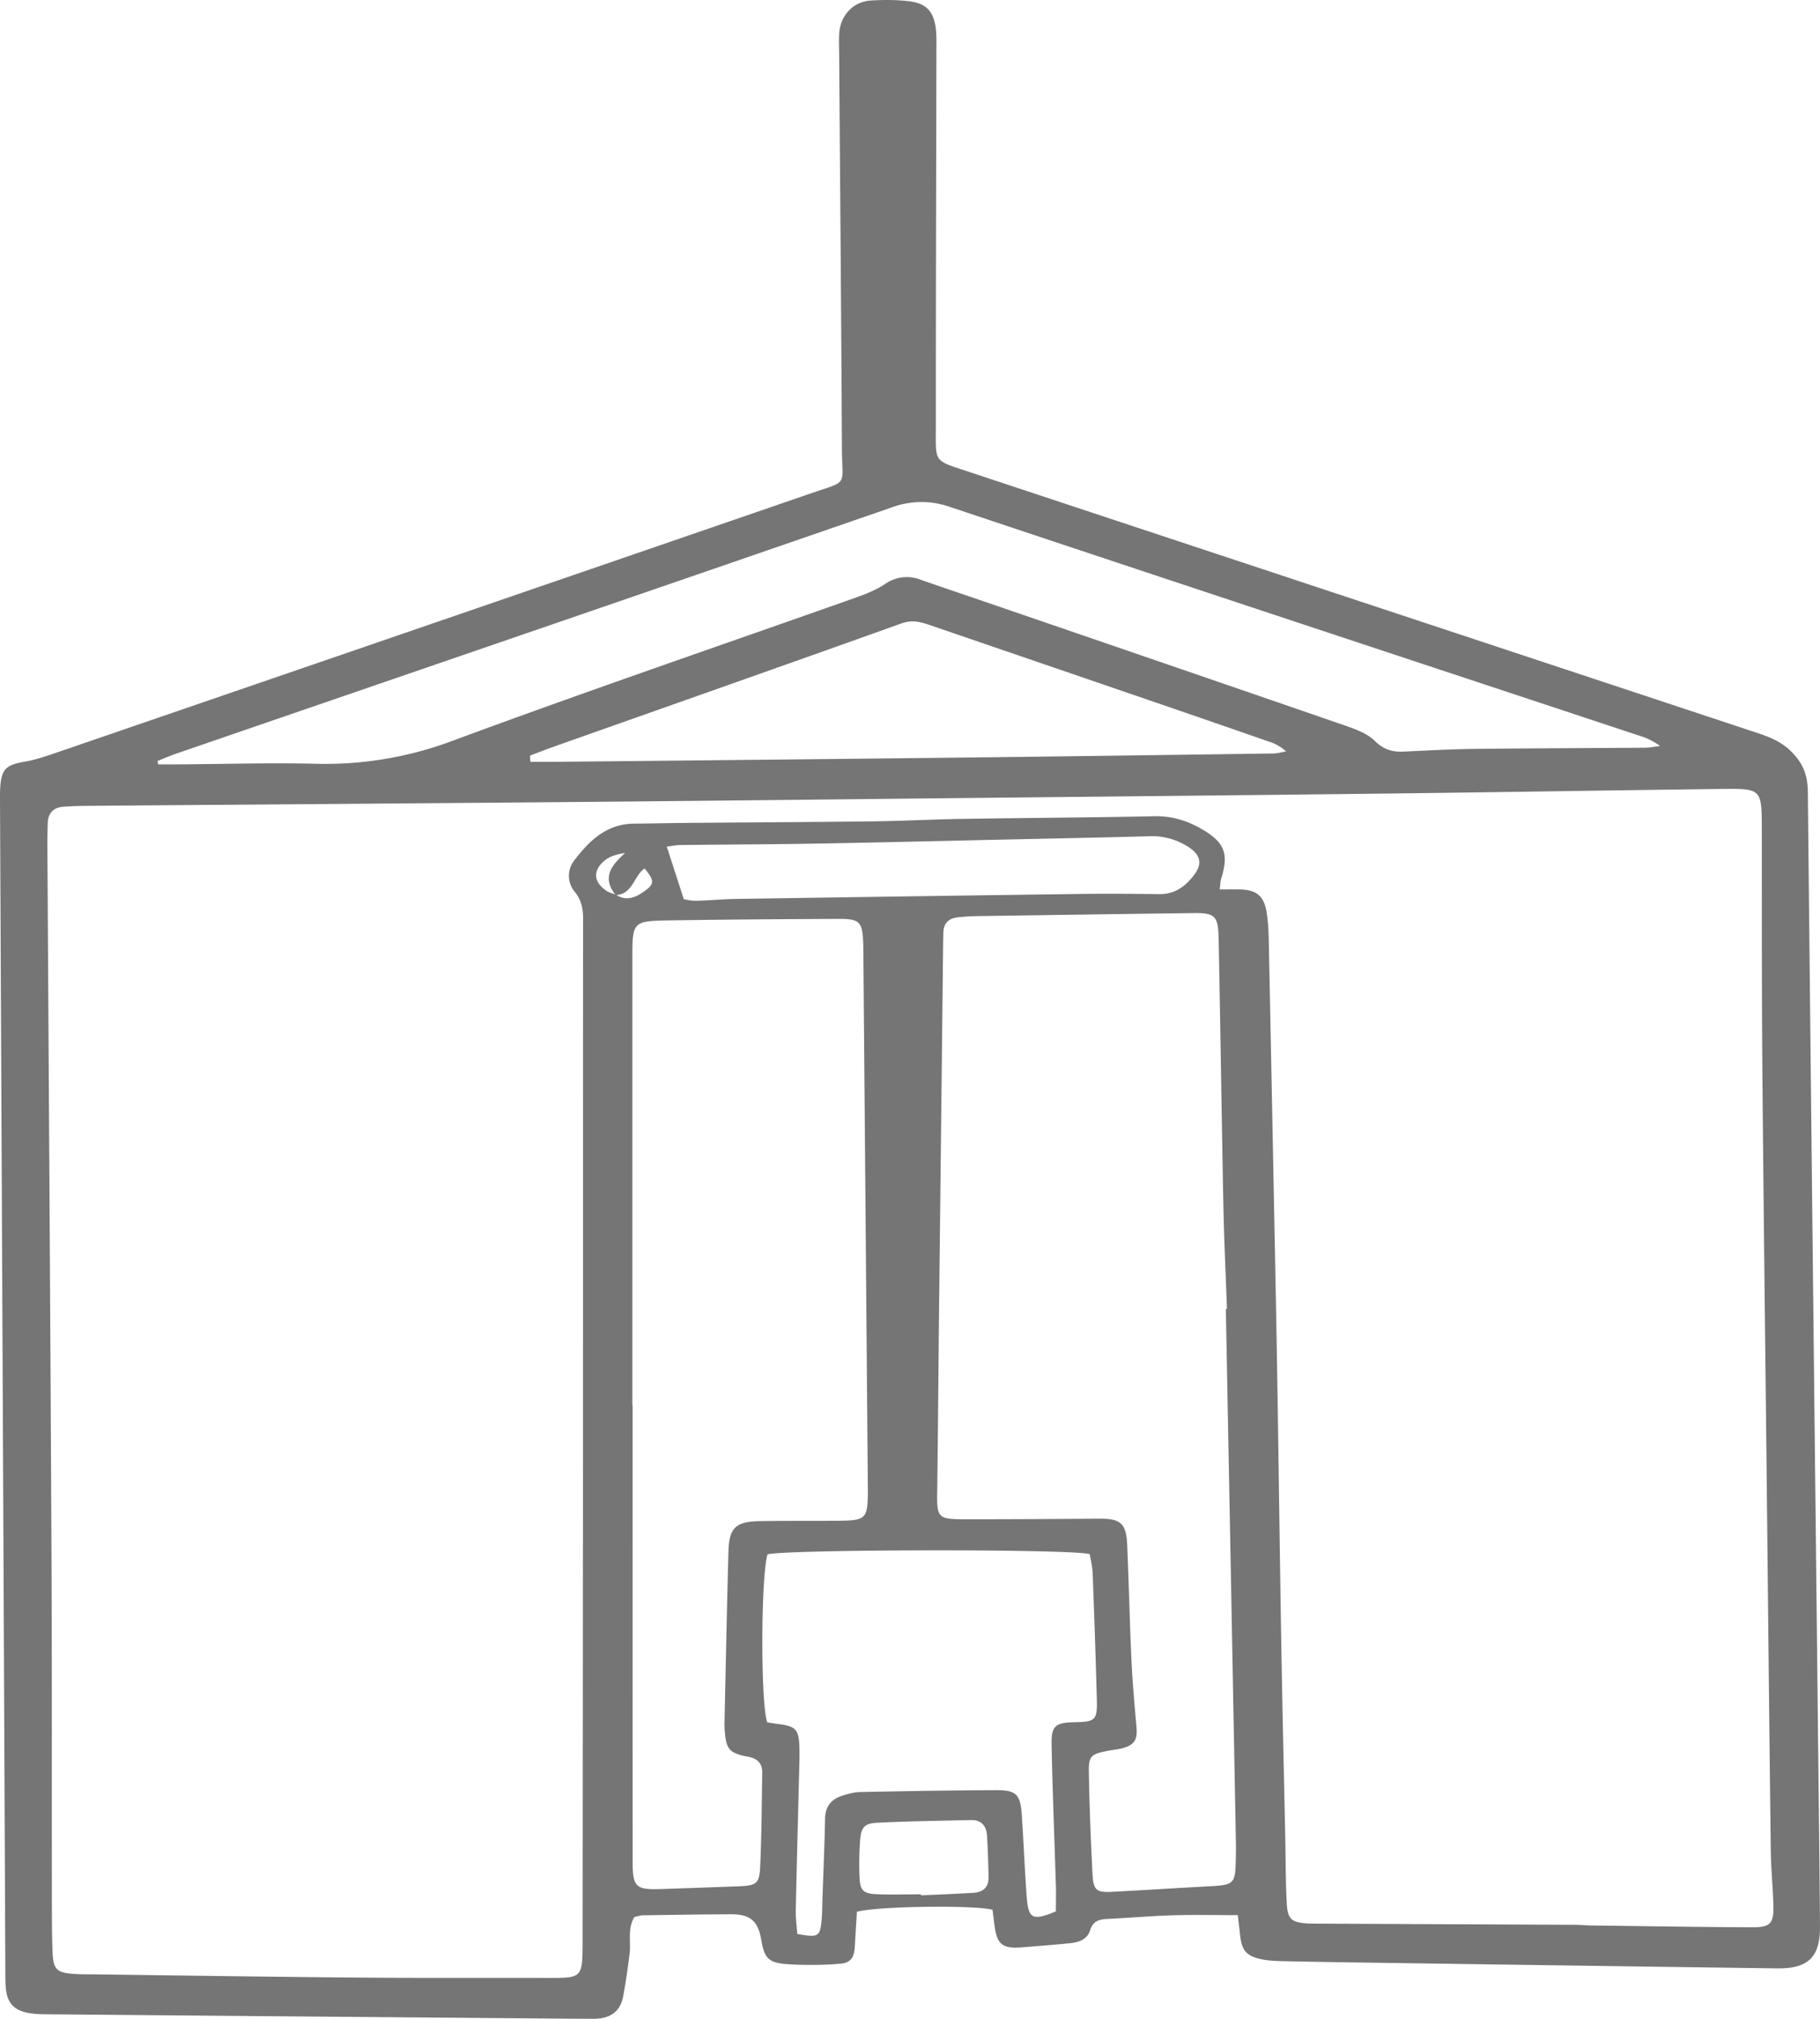 <svg width="46" height="51" fill="none" xmlns="http://www.w3.org/2000/svg"><path d="M31.283 48.381c-.595 0-1.122-.012-1.648.004-.545.017-1.09.065-1.634.091-.207.01-.373.044-.446.281-.08.259-.313.315-.548.337-.403.039-.806.072-1.21.102-.461.033-.597-.082-.66-.545l-.051-.405c-.439-.123-2.907-.094-3.428.05-.016.27-.036.563-.051.856-.015.3-.098.438-.393.458a8.912 8.912 0 0 1-1.371.005c-.432-.038-.526-.17-.6-.599-.083-.488-.277-.659-.773-.657-.74.003-1.48.015-2.22.026-.068.001-.136.027-.215.043-.181.293-.085.618-.122.925-.045.361-.096.723-.163 1.081-.078.42-.371.57-.77.566-.159-.002-.317-.001-.476-.002-4.404-.036-8.808-.073-13.213-.112-.193-.001-.39.001-.578-.035-.376-.07-.538-.266-.568-.65-.011-.14-.009-.281-.01-.422C.092 39.931.046 30.085 0 20.239c0-.107-.002-.212.004-.318.028-.492.143-.598.624-.68.273-.046.542-.14.806-.23 6.342-2.176 12.685-4.353 19.025-6.535 1.016-.35.823-.166.82-1.158-.016-3.33-.046-6.659-.07-9.988-.002-.159-.008-.317.001-.476.025-.454.344-.809.79-.84.315-.021.635-.02.95.014.46.049.652.255.704.712.022.192.013.387.013.581-.005 3.153-.015 6.306-.014 9.46 0 .915-.071.838.825 1.135 6.632 2.198 13.266 4.39 19.898 6.587.345.114.665.23.943.53.285.304.37.597.374.983.08 7.873.168 15.746.255 23.62.018 1.673.039 3.347.052 5.02.007.78-.292 1.08-1.083 1.07-3.418-.045-6.835-.095-10.252-.144-.74-.01-1.48-.022-2.22-.038-.192-.005-.39-.009-.576-.051-.378-.086-.485-.226-.527-.618-.016-.154-.036-.307-.058-.494ZM15.568 22.604c.29.184.536.048.763-.122.212-.158.198-.258-.04-.543-.273.19-.3.656-.728.673-.356-.437-.118-.747.239-1.065-.21.033-.39.084-.52.192-.307.257-.282.543.046.765.07.047.16.067.24.1Zm15.259-.135c.196 0 .348-.003.5 0 .426.008.619.16.686.574.037.225.048.455.054.684.038 1.813.073 3.626.109 5.44.035 1.83.074 3.66.104 5.492.038 2.288.065 4.578.104 6.866.028 1.655.067 3.31.102 4.964.01.529.008 1.058.036 1.585.021.409.118.488.512.516.07.006.14.005.21.005l6.552.03c.141 0 .282.015.423.017 1.356.017 2.712.04 4.068.046.467.002.55-.102.535-.575-.015-.457-.06-.914-.066-1.372-.04-3.258-.072-6.516-.107-9.774-.036-3.293-.077-6.587-.105-9.88-.017-2.043-.013-4.087-.015-6.13-.002-1.028.002-1.038-1.022-1.026-2.783.034-5.566.082-8.349.115-3.364.04-6.729.072-10.093.107-3.418.035-6.835.075-10.252.105-4.21.037-8.42.066-12.63.1a8.865 8.865 0 0 0-.582.022c-.248.019-.385.158-.394.409a14.9 14.9 0 0 0-.009.633c.035 5.937.075 11.873.103 17.81.014 2.924.006 5.848.01 8.772.001.44 0 .882.018 1.321.018.432.109.512.543.541.14.01.282.01.422.01 2.272.03 4.543.064 6.814.083 1.569.013 3.137.003 4.705.008.906.004.91.008.912-.91.004-4.105.008-8.21.01-12.314.001-4.422 0-8.844.002-13.266 0-.333.034-.651-.21-.947a.63.63 0 0 1-.013-.794c.38-.498.82-.925 1.514-.929.44-.003.88-.014 1.32-.018 1.585-.014 3.17-.02 4.754-.04.74-.01 1.479-.05 2.218-.062 1.62-.026 3.24-.033 4.858-.067.444-.009.834.113 1.205.33.576.337.68.622.477 1.264-.015.048-.014.102-.032.253l-.001.002Zm.157 10.6h.027c-.03-.863-.072-1.725-.09-2.587-.044-2.254-.075-4.508-.12-6.762-.011-.585-.091-.66-.637-.653-1.815.022-3.629.049-5.444.076a4.887 4.887 0 0 0-.527.033c-.222.027-.346.158-.35.388-.002.106-.005.211-.006.317l-.104 9.352c-.016 1.498-.025 2.995-.046 4.492-.008.603.026.654.657.655 1.146.001 2.29-.006 3.436-.014.547-.004.686.116.71.672.041.968.063 1.937.108 2.905.025.561.076 1.122.126 1.682.029.322-.045.455-.357.54-.118.033-.243.04-.364.064-.429.084-.49.13-.483.543.016.863.048 1.726.094 2.587.021.396.107.454.496.433.808-.043 1.617-.094 2.425-.138.674-.036.688-.049.701-.745.002-.106.003-.212.002-.317l-.128-6.814-.127-6.709Zm-15.001 2.424h.006c0 3.84-.001 7.68.001 11.52 0 .665.074.73.73.709.652-.022 1.302-.045 1.954-.07.433-.017.518-.063.538-.474.038-.79.04-1.584.054-2.376.005-.247-.104-.374-.364-.424-.477-.09-.549-.194-.585-.659a2.156 2.156 0 0 1-.005-.211c.032-1.444.059-2.887.1-4.33.018-.582.189-.74.783-.75.686-.013 1.374-.002 2.061-.011.614-.009.667-.067.679-.663v-.106L21.82 23.91l-.001-.053c-.02-.575-.082-.647-.643-.644-1.427.007-2.854.016-4.28.039-.897.014-.913.038-.913.932v11.308h-.001ZM3.98 19.225l.018.085c.17 0 .34.001.511 0 1.144-.008 2.288-.042 3.432-.016a9.158 9.158 0 0 0 3.455-.564c3.386-1.254 6.804-2.42 10.208-3.624.263-.093.532-.197.763-.35a.95.95 0 0 1 .901-.111c.532.186 1.066.365 1.6.548 3.048 1.046 6.098 2.09 9.144 3.142.261.09.548.197.737.383.215.212.43.28.705.27.58-.025 1.16-.061 1.742-.068 1.46-.017 2.922-.02 4.383-.031.126-.001.253-.029.38-.044a1.754 1.754 0 0 0-.542-.265c-5.8-1.921-11.604-3.837-17.4-5.771a2.16 2.16 0 0 0-1.48.01C16.51 14.902 10.48 16.967 4.45 19.04c-.159.054-.313.123-.469.185Zm16.17 29.631c.538.098.58.073.618-.375.015-.175.013-.352.02-.528.022-.668.053-1.337.065-2.006.006-.311.157-.495.436-.584.15-.048.308-.09.463-.092 1.145-.023 2.29-.043 3.434-.047.502-.002.605.113.64.63.045.685.074 1.37.123 2.056.042.567.147.622.738.376 0-.207.006-.433 0-.659-.036-1.18-.084-2.358-.108-3.538-.01-.494.09-.572.588-.582.52-.01.57-.051.555-.586a276.923 276.923 0 0 0-.105-3.168c-.006-.171-.05-.34-.074-.493-.524-.135-7.7-.119-8.144.007-.169.55-.178 3.791-.006 4.245.076.011.162.026.248.037.483.058.555.137.565.637.003.14 0 .282-.004.422-.03 1.215-.063 2.43-.089 3.644-.004.206.024.412.038.605Zm-6.754-29.768.01.158c.203 0 .406.002.608 0 3.38-.034 6.76-.067 10.14-.106 2.676-.03 5.351-.068 8.027-.105.108-.001.216-.034.324-.052a1.092 1.092 0 0 0-.424-.245c-.947-.33-1.895-.657-2.843-.982-1.914-.657-3.828-1.31-5.741-1.967-.235-.08-.448-.135-.71-.041-2.932 1.049-5.87 2.082-8.805 3.12-.196.07-.39.147-.586.22Zm3.887 3.628c.039.005.172.042.304.039.335-.006.668-.04 1.003-.046 2.866-.043 5.733-.086 8.6-.124.703-.01 1.407-.006 2.111.003.395.005.666-.2.885-.492.2-.267.163-.48-.113-.675a1.686 1.686 0 0 0-1.047-.295c-1.284.035-2.568.06-3.852.088-1.53.034-3.06.072-4.59.098-1.126.02-2.252.021-3.379.036-.13.001-.261.03-.352.041l.43 1.326Zm5.996 25.14v.025c.439-.02.877-.038 1.316-.063.244-.013.397-.136.391-.397-.008-.35-.018-.702-.04-1.052-.016-.241-.142-.396-.403-.39-.79.019-1.58.028-2.369.068-.335.017-.413.12-.437.471a8.02 8.02 0 0 0-.013.895c.014.35.09.424.449.44.368.015.737.002 1.106.002v.001Z" fill="#757575"/></svg>